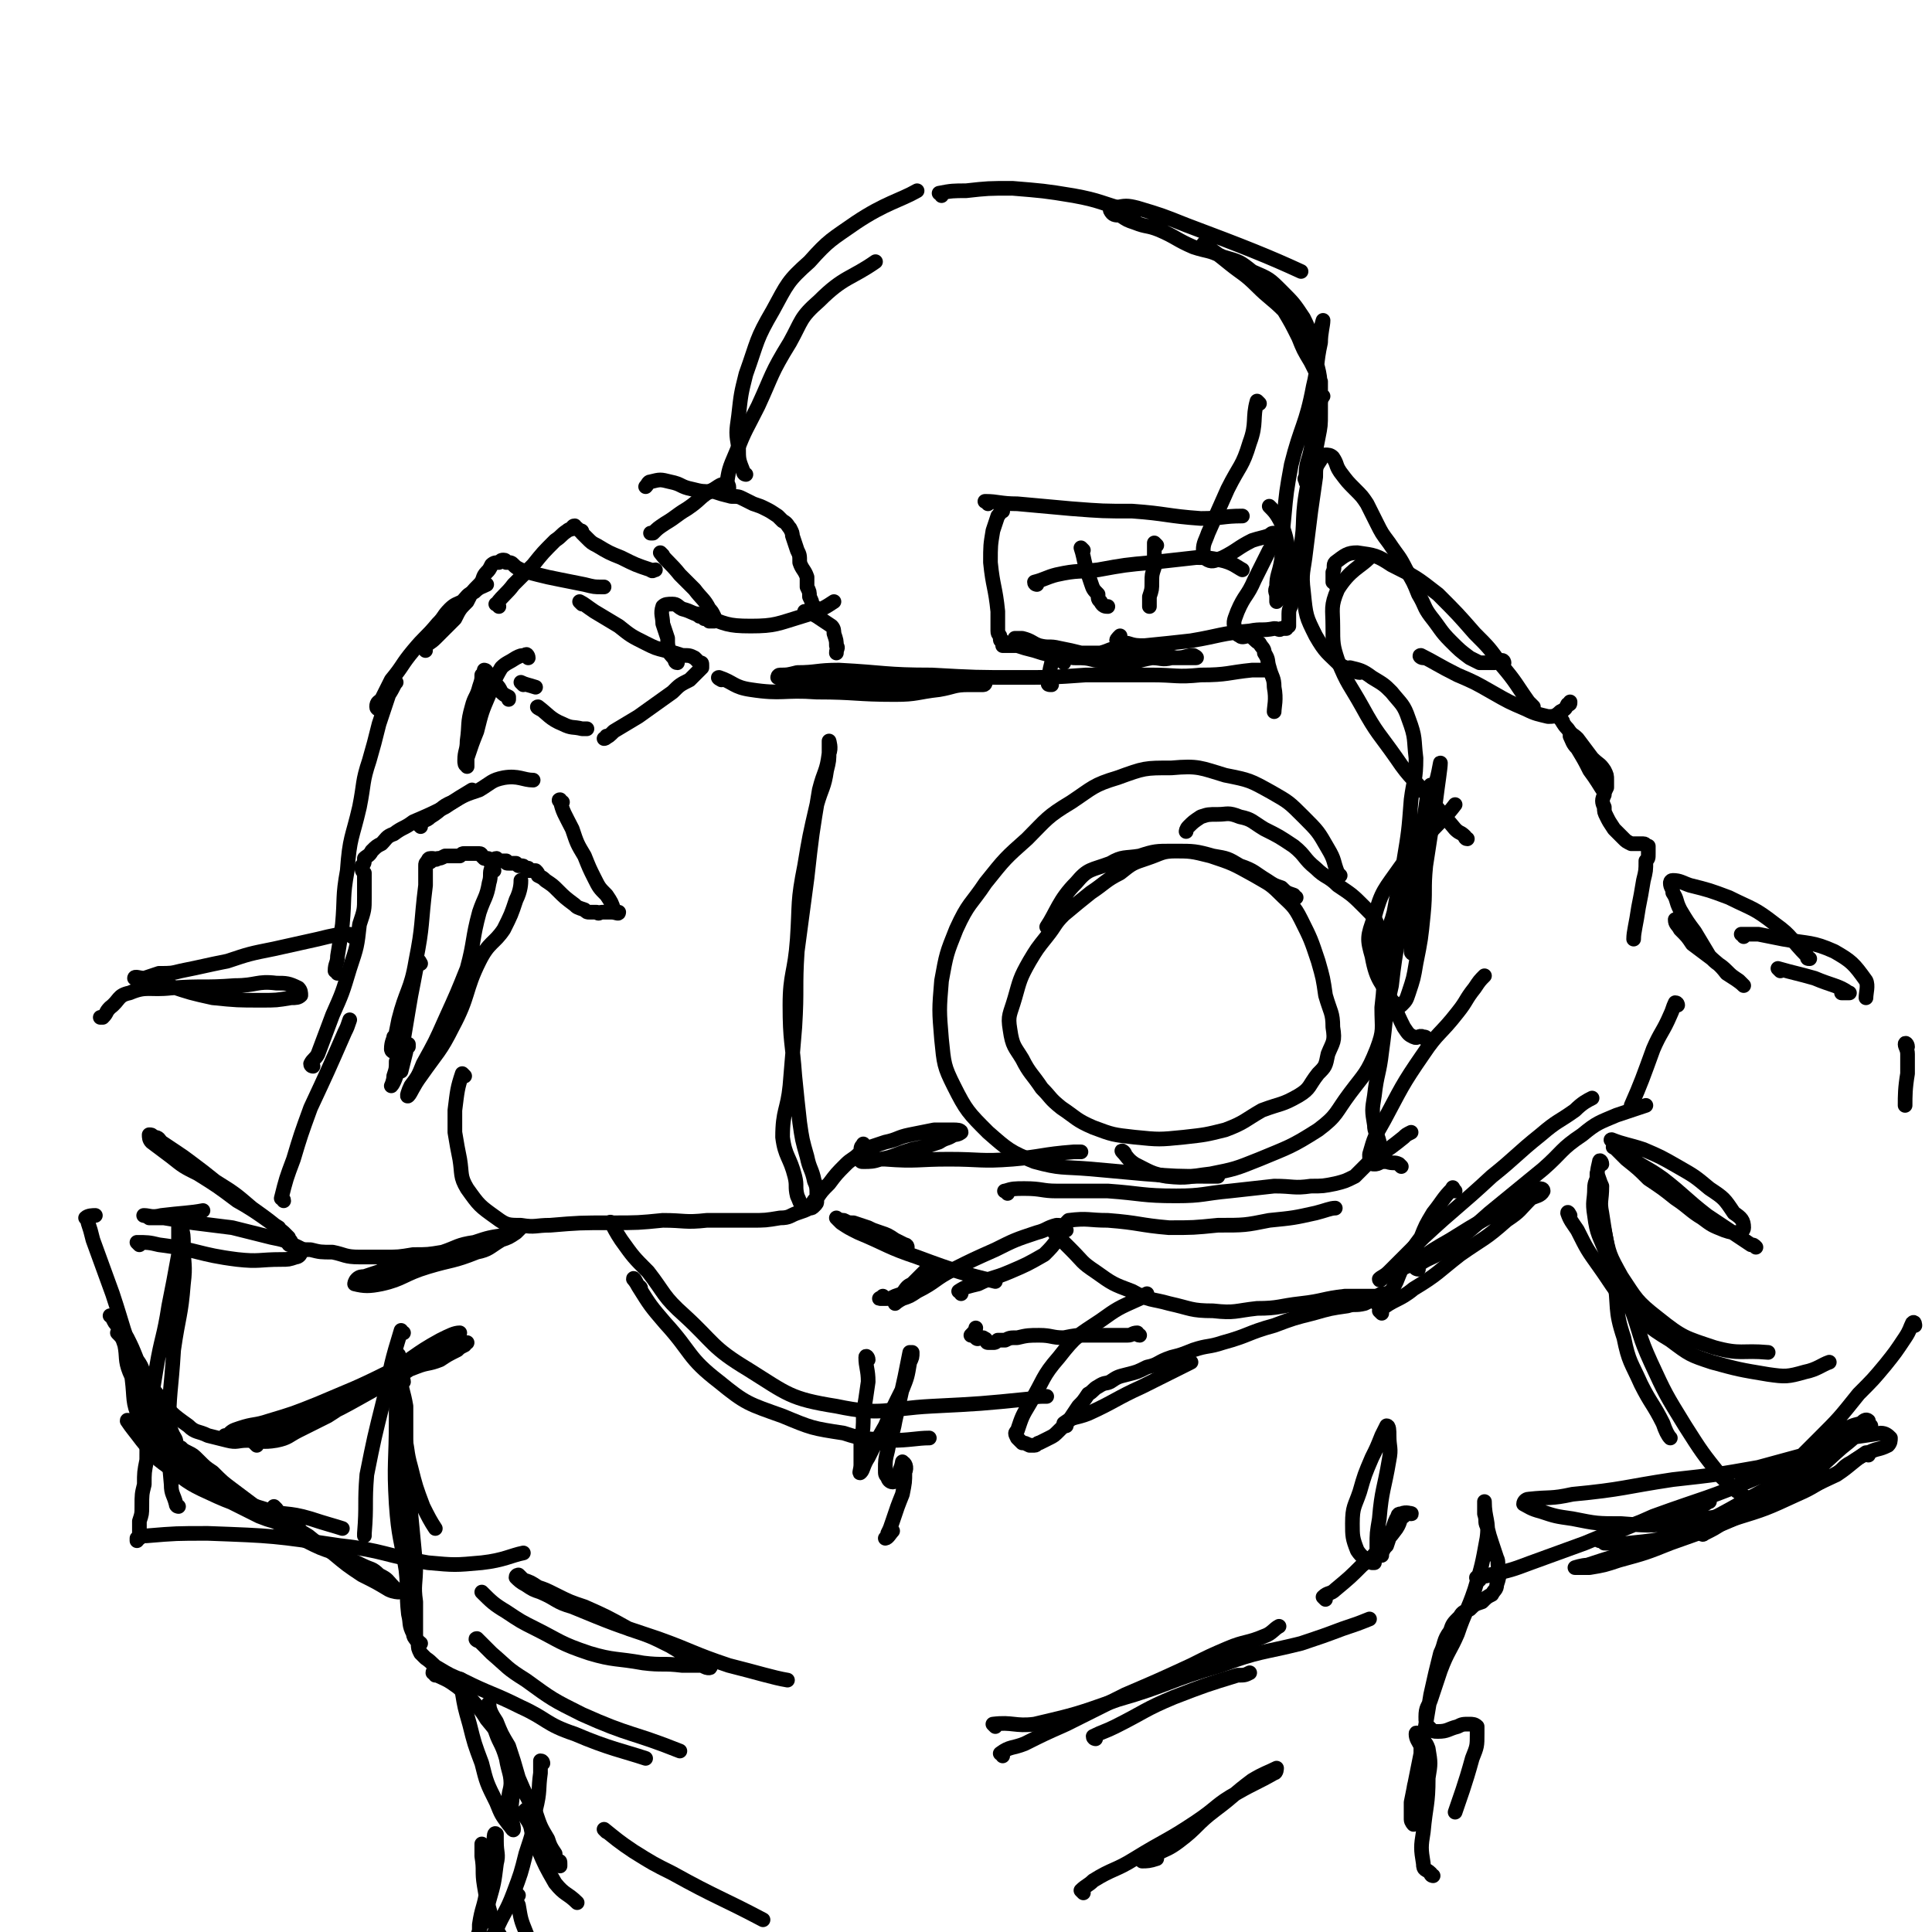 <svg viewBox='0 0 790 790' version='1.1' xmlns='http://www.w3.org/2000/svg' xmlns:xlink='http://www.w3.org/1999/xlink'><g fill='none' stroke='rgb(0,0,0)' stroke-width='6' stroke-linecap='round' stroke-linejoin='round'><path d='M116,491c0,-1 -1,-1 -1,-1 2,-8 2,-8 5,-16 3,-10 3,-10 7,-21 7,-15 7,-15 14,-31 1,-2 1,-2 2,-5 '/><path d='M128,436c0,0 -1,0 -1,-1 1,-2 2,-2 3,-4 3,-8 3,-8 6,-16 4,-9 4,-9 7,-19 3,-9 3,-9 4,-18 2,-6 2,-6 2,-11 0,-3 0,-3 0,-6 0,-2 0,-2 0,-4 -1,-1 -1,-1 -1,-3 1,-1 1,-1 1,-3 1,-1 2,-1 3,-3 2,-2 2,-2 4,-3 2,-2 2,-3 5,-4 4,-3 4,-2 8,-5 7,-3 7,-3 13,-6 6,-4 6,-4 11,-7 '/><path d='M172,338c0,0 -1,-1 -1,-1 2,-2 3,-1 5,-3 5,-3 4,-4 9,-6 5,-3 5,-3 11,-5 5,-3 5,-4 10,-5 6,-1 8,1 12,1 '/><path d='M230,328c-1,0 -2,-1 -1,-1 1,5 2,6 5,12 2,6 2,6 5,11 2,5 2,5 4,9 2,4 2,4 5,7 2,3 2,3 3,6 1,1 2,1 2,1 0,1 -1,0 -3,0 -1,0 -1,0 -1,0 -1,0 -1,0 -2,0 0,0 0,0 -1,0 -1,0 -1,1 -2,0 -2,0 -2,0 -3,0 -1,0 -1,0 -2,-1 -3,-1 -3,-1 -4,-2 -4,-3 -4,-3 -7,-6 -2,-2 -2,-2 -5,-4 -1,-1 -1,-1 -3,-2 0,-1 0,-1 -1,-2 -1,0 -1,0 -1,0 0,0 0,0 -1,0 0,0 0,0 -1,0 0,0 0,0 0,-1 -1,0 -1,0 -1,0 -1,-1 -1,-1 -2,-1 -1,0 -1,0 -1,0 -1,-1 -1,-1 -1,-1 -1,0 -1,0 -2,0 0,0 0,0 -1,0 -1,0 -1,0 -1,-1 -1,0 -1,0 -1,0 -1,0 -1,0 -2,0 0,0 0,0 -1,0 0,0 0,0 0,-1 -1,0 -1,1 -1,1 0,0 0,0 -1,0 0,0 0,0 -1,0 0,-1 0,-1 -1,-1 0,0 0,0 -1,0 0,0 0,0 -1,-1 0,0 0,-1 -1,-1 0,0 0,0 -1,0 0,0 0,0 -1,0 0,0 0,0 0,0 -1,0 -1,0 -1,0 -1,0 -1,0 -1,0 -1,0 -1,0 -2,0 -1,0 -1,0 -2,1 -2,0 -2,0 -4,0 -1,0 -1,0 -2,0 -2,1 -2,1 -3,1 -1,1 -1,0 -2,0 0,0 0,0 -1,0 -1,0 -1,1 -1,1 0,0 1,0 1,0 0,1 0,0 -1,0 0,0 0,0 0,0 -1,1 -1,1 -1,2 0,1 0,1 0,2 0,3 0,3 0,6 -2,16 -1,16 -4,31 -2,12 -4,12 -7,24 -1,5 -1,5 -2,10 0,2 0,3 0,3 -1,0 -1,-1 -1,-1 0,-3 1,-4 1,-5 '/><path d='M172,394c0,0 -1,-2 -1,-1 -1,3 -1,4 -2,9 -1,5 -1,5 -2,11 -1,6 -1,6 -2,12 -1,5 -1,5 -3,9 0,3 0,3 -1,6 0,2 -1,4 -1,4 1,-1 2,-4 3,-7 1,-3 1,-3 2,-7 1,-1 1,-1 2,-2 0,-1 0,-1 0,-1 0,0 0,0 -1,0 0,2 0,2 0,3 -1,4 -1,4 -2,8 0,0 0,0 -1,0 '/><path d='M202,356c-1,0 -1,-2 -1,-1 -1,2 0,3 -1,6 -1,6 -2,6 -4,12 -3,11 -2,12 -5,23 -4,10 -4,10 -9,21 -4,9 -4,9 -9,18 -2,5 -2,5 -5,9 -1,2 -2,5 -1,4 1,-1 2,-4 5,-8 7,-10 8,-10 13,-20 7,-13 5,-15 11,-27 4,-8 6,-7 10,-13 3,-6 3,-6 5,-12 2,-4 2,-7 2,-8 '/><path d='M138,398c0,-1 -1,-1 -1,-1 0,-3 1,-3 1,-6 1,-6 1,-6 2,-13 1,-11 0,-11 2,-22 1,-14 2,-13 5,-26 2,-10 1,-10 4,-19 2,-7 2,-7 4,-15 2,-6 2,-6 4,-12 2,-3 2,-4 3,-5 '/><path d='M155,290c0,0 -1,0 -1,-1 0,-2 1,-2 2,-3 2,-4 2,-4 4,-8 5,-6 4,-6 9,-12 5,-6 5,-5 10,-11 3,-3 2,-3 5,-6 2,-2 3,-2 5,-3 2,-2 2,-3 5,-4 2,-2 3,-2 5,-3 '/><path d='M174,266c0,-1 -1,-1 -1,-1 2,-2 3,-2 5,-4 4,-4 4,-4 8,-8 2,-4 2,-4 5,-7 2,-4 2,-4 5,-7 2,-2 1,-3 3,-5 1,-1 1,-1 2,-3 1,-1 2,-1 3,-1 1,-1 1,-1 2,-1 1,0 1,1 1,1 2,0 2,0 3,1 1,1 1,1 3,2 3,1 3,1 7,2 4,1 4,1 9,2 5,1 5,1 10,2 4,1 4,1 7,1 1,0 1,0 1,0 '/><path d='M216,269c0,-1 -1,-2 -1,-1 -2,0 -2,0 -4,1 -3,2 -4,2 -6,4 -3,5 -3,6 -5,11 -3,7 -3,7 -5,15 -2,5 -2,5 -4,11 0,2 0,2 0,3 0,0 0,1 0,0 -1,0 -1,-1 -1,-2 0,-4 1,-4 1,-8 1,-7 0,-7 2,-14 1,-4 2,-4 3,-8 1,-3 1,-3 1,-5 1,-1 1,-1 1,-2 0,0 1,0 1,1 1,1 1,1 2,2 1,2 1,2 2,3 1,1 1,1 2,3 1,1 1,1 3,2 0,0 0,0 0,1 '/><path d='M214,280c0,0 -1,-1 -1,-1 2,1 3,1 6,2 '/><path d='M221,290c0,0 -2,-1 -1,-1 4,3 5,5 10,7 4,2 4,1 8,2 1,0 1,0 2,0 '/><path d='M204,248c0,-1 -2,-1 -1,-1 3,-4 4,-4 7,-8 4,-4 4,-4 8,-8 4,-5 4,-5 9,-10 3,-2 2,-2 5,-4 1,-1 1,0 2,-1 0,0 0,-1 1,-1 0,0 0,1 1,1 0,0 0,0 1,1 1,0 1,0 1,1 1,1 1,1 2,2 2,2 2,2 4,3 5,3 5,3 10,5 6,3 6,3 12,5 1,1 1,0 2,0 '/><path d='M271,227c0,0 -1,-1 -1,-1 3,4 4,4 8,9 3,3 3,3 6,6 3,4 4,4 6,8 1,1 1,1 2,3 0,1 1,1 0,2 0,0 0,0 0,0 -1,0 -1,0 -2,0 -1,-1 -1,-1 -2,-1 -1,-1 -1,-1 -2,-1 -1,-1 -1,-1 -1,-1 '/><path d='M238,247c0,0 -1,-1 -1,-1 2,1 3,2 6,4 5,3 5,3 10,6 5,4 5,4 11,7 4,2 4,2 8,3 4,1 4,1 7,2 3,0 3,0 5,1 1,1 1,1 2,2 1,0 1,0 1,1 0,0 0,0 0,1 -1,1 -1,1 -2,2 -1,1 -1,1 -3,3 -4,2 -4,2 -7,5 -7,5 -7,5 -14,10 -5,3 -5,3 -10,6 -2,2 -2,2 -4,3 0,0 1,0 1,-1 '/><path d='M277,271c-1,0 -1,-1 -1,-1 -1,-2 -2,-2 -2,-3 -1,-3 -1,-3 -1,-6 -1,-3 -1,-3 -2,-6 0,-3 -1,-4 0,-7 1,-1 2,-1 4,-1 2,0 2,1 4,2 4,1 4,2 9,3 9,3 9,4 19,4 10,0 11,-1 21,-4 7,-2 10,-4 13,-6 '/><path d='M330,251c0,0 -1,-1 -1,-1 2,0 3,1 5,2 3,2 3,2 6,4 1,1 1,2 1,3 1,3 1,3 1,5 1,1 0,1 0,3 '/><path d='M333,248c0,0 0,0 -1,-1 0,-1 0,-1 -1,-3 0,-2 0,-2 -1,-4 0,-2 0,-2 0,-4 -1,-3 -2,-3 -3,-6 0,-3 0,-3 -1,-5 -1,-3 -1,-3 -2,-6 0,-1 0,-1 -1,-3 -1,-1 -1,-2 -3,-3 -1,-1 -1,-1 -2,-2 -3,-2 -3,-2 -5,-3 -2,-1 -2,-1 -5,-2 -2,-1 -2,-1 -4,-2 -2,-1 -2,-1 -5,-1 -4,-1 -4,-1 -7,-2 -5,0 -5,0 -9,-1 -5,-1 -4,-2 -9,-3 -4,-1 -4,-1 -8,0 -1,0 -1,1 -2,2 '/><path d='M298,199c0,0 0,-1 -1,-1 -2,0 -2,0 -5,2 -6,3 -5,4 -11,8 -5,3 -4,3 -9,6 -3,2 -3,2 -5,4 -1,0 -1,0 -1,0 '/><path d='M295,278c0,0 -2,-1 -1,-1 6,2 6,4 13,5 13,2 13,0 27,1 16,0 16,1 32,1 9,0 9,-1 18,-2 6,-1 6,-2 12,-2 3,0 3,0 6,0 1,0 1,-1 1,-2 0,0 0,1 -1,1 -4,0 -4,0 -7,1 -5,0 -5,1 -10,1 -8,0 -8,-1 -17,-1 -10,-1 -10,-1 -20,-2 -8,0 -8,-1 -15,-1 -5,0 -5,1 -9,1 -3,0 -3,0 -5,-1 -1,0 -1,0 -1,0 0,0 0,-1 1,-1 3,0 3,0 7,-1 8,0 8,-1 17,-1 19,1 19,2 38,2 18,1 18,1 35,1 14,0 14,0 28,-1 13,0 13,0 27,0 10,0 10,1 20,0 11,0 11,-1 21,-2 3,0 3,0 5,0 '/><path d='M548,358c0,0 0,0 -1,-1 -2,-5 -1,-5 -4,-10 -4,-7 -4,-7 -10,-13 -6,-6 -6,-6 -13,-10 -9,-5 -9,-5 -19,-7 -10,-3 -11,-4 -22,-3 -11,0 -11,0 -22,4 -10,3 -10,4 -19,10 -10,6 -10,7 -18,15 -9,8 -9,8 -17,18 -6,9 -7,8 -12,19 -4,10 -4,10 -6,21 -1,12 -1,12 0,24 1,10 1,11 5,19 5,10 6,11 14,19 8,7 9,8 19,12 11,3 11,2 23,3 11,1 11,1 22,2 13,1 13,1 25,1 3,0 3,0 5,0 '/><path d='M460,472c0,-1 -2,-2 -1,-1 2,2 2,3 5,5 6,3 7,4 13,5 9,1 9,0 18,-1 10,-2 10,-2 20,-6 12,-5 13,-5 24,-12 8,-6 7,-7 13,-15 6,-8 7,-8 11,-18 3,-8 2,-8 2,-17 1,-9 1,-9 0,-18 0,-7 1,-7 -1,-14 -2,-5 -2,-5 -6,-9 -5,-5 -5,-5 -11,-9 -4,-4 -5,-3 -9,-7 -5,-4 -4,-5 -9,-9 -6,-4 -6,-4 -12,-7 -5,-3 -5,-4 -10,-5 -5,-2 -5,-1 -9,-1 -4,0 -4,0 -7,1 -3,2 -3,2 -5,4 -1,1 -1,2 -1,2 '/><path d='M530,367c0,0 -1,0 -1,-1 -3,-1 -3,-1 -5,-3 -3,-1 -3,-1 -6,-3 -5,-3 -5,-4 -11,-6 -5,-3 -5,-3 -11,-4 -7,-2 -8,-2 -15,-2 -6,0 -6,1 -12,3 -6,2 -6,2 -11,6 -6,3 -6,4 -12,8 -5,4 -5,4 -11,9 -4,4 -3,4 -7,9 -4,5 -4,5 -7,10 -4,7 -4,8 -6,15 -2,7 -3,7 -2,13 1,7 2,7 5,12 3,6 4,6 8,12 4,4 3,4 8,8 6,4 6,5 13,8 8,3 8,3 17,4 10,1 10,1 20,0 9,-1 9,-1 17,-3 8,-3 8,-4 15,-8 8,-3 8,-2 15,-6 5,-3 4,-4 8,-9 3,-3 3,-3 4,-8 2,-5 3,-5 2,-11 0,-6 -1,-6 -3,-13 -1,-7 -1,-7 -3,-14 -3,-9 -3,-9 -7,-17 -3,-6 -4,-6 -9,-11 -4,-4 -5,-4 -10,-7 -9,-5 -9,-5 -18,-8 -8,-2 -8,-2 -16,-2 -6,0 -7,0 -13,2 -6,1 -7,0 -12,3 -8,3 -9,2 -14,8 -7,7 -8,12 -12,18 '/><path d='M553,274c0,0 -2,-1 -1,-1 4,1 5,1 9,4 5,3 5,3 8,6 4,5 5,5 7,11 3,8 2,8 3,16 0,9 -1,9 -2,17 -1,13 -1,13 -3,25 -2,10 -2,10 -4,21 -2,8 -4,8 -5,17 0,7 1,7 2,14 1,4 1,4 3,6 1,1 2,2 3,1 2,-2 2,-2 3,-5 2,-6 2,-6 3,-12 2,-10 2,-10 3,-20 1,-10 0,-10 1,-20 2,-13 2,-13 4,-26 1,-8 2,-14 2,-16 0,-1 -1,7 -3,11 0,0 -1,-2 -1,-2 0,0 -1,1 -1,2 -1,7 -1,7 -2,14 -3,15 -4,15 -7,30 -3,18 -4,18 -6,36 -3,13 -2,13 -4,27 -1,9 -2,9 -3,18 -1,6 -1,6 0,12 0,3 1,3 2,7 0,0 0,0 0,0 '/><path d='M190,440c0,0 -1,-1 -1,-1 -2,6 -2,7 -3,15 0,4 0,4 0,9 1,6 1,6 2,11 1,6 0,7 3,12 5,7 5,7 12,12 4,3 5,3 10,3 6,1 6,0 12,0 12,-1 12,-1 25,-1 11,0 11,0 21,-1 9,0 9,1 18,0 9,0 9,0 18,0 6,0 6,0 12,-1 4,0 4,-1 7,-2 3,-1 3,-1 5,-2 1,0 1,0 2,-1 1,-1 1,-1 1,-2 0,-1 0,-1 0,-3 0,-2 0,-3 -1,-5 -1,-5 -2,-5 -3,-10 -2,-7 -2,-7 -3,-14 -1,-9 -1,-9 -2,-19 -1,-14 -2,-14 -2,-29 0,-13 2,-13 3,-27 1,-15 0,-15 3,-30 2,-12 2,-12 5,-25 2,-7 3,-7 4,-14 1,-4 1,-4 1,-8 0,-2 0,-4 0,-4 0,0 1,3 0,5 -1,8 -2,7 -4,15 -3,18 -3,18 -5,36 -2,15 -2,15 -4,30 -1,15 0,15 -1,31 -1,12 -1,12 -2,24 -1,10 -3,10 -3,21 1,8 3,8 5,16 1,4 0,4 1,8 1,2 1,3 2,4 1,0 2,0 3,0 2,-1 1,-2 3,-3 2,-3 2,-3 5,-6 3,-4 3,-4 7,-8 2,-2 3,-2 5,-4 1,-1 2,-1 2,-2 1,0 0,-1 0,-1 0,-1 0,-2 0,-1 -1,1 -1,1 -1,3 0,1 -1,1 -1,2 0,1 0,1 1,1 0,1 0,1 1,1 3,0 4,0 7,-1 6,-1 6,-2 13,-4 5,-1 5,-1 11,-3 3,-2 3,-1 6,-3 2,0 3,-1 3,-1 0,-1 -2,-1 -3,-1 -4,0 -4,0 -8,0 -5,1 -5,1 -10,2 -5,1 -5,2 -10,3 -3,1 -3,1 -6,2 -2,1 -3,1 -3,2 0,1 0,2 1,2 4,1 4,1 8,1 13,1 13,0 26,0 13,0 13,1 26,0 12,-1 12,-2 25,-3 1,0 1,0 3,0 '/><path d='M595,487c-1,-1 -1,-2 -1,-1 -4,4 -4,5 -8,10 -3,5 -3,5 -5,10 -3,4 -3,4 -6,9 -2,4 -2,4 -4,9 -1,2 -1,2 -2,4 -1,0 -1,1 -2,1 -1,0 -1,0 -2,0 -2,1 -2,1 -3,1 -6,0 -6,0 -12,0 -9,1 -9,2 -18,3 -9,1 -9,2 -18,2 -9,1 -9,2 -18,1 -9,0 -9,-1 -18,-3 -7,-2 -8,-1 -15,-5 -8,-3 -8,-3 -15,-8 -6,-4 -5,-4 -10,-9 -3,-3 -3,-3 -6,-6 -1,-1 -1,-1 -2,-3 '/><path d='M436,503c0,0 -1,0 -1,-1 0,-1 1,-2 2,-3 8,-1 8,0 16,0 13,1 13,2 25,3 10,0 10,0 20,-1 11,0 11,0 21,-2 10,-1 10,-1 19,-3 4,-1 6,-2 8,-2 '/><path d='M412,488c0,-1 -2,-1 -1,-1 3,-1 4,-1 8,-1 7,0 7,1 13,1 10,0 10,0 21,0 14,1 14,2 28,2 11,0 11,-1 22,-2 9,-1 9,-1 18,-2 8,0 8,1 15,0 5,0 5,0 10,-1 4,-1 4,-1 8,-3 2,-2 2,-2 4,-4 1,-1 1,-1 2,-2 1,0 1,0 1,0 1,-1 1,-1 2,-2 6,-4 6,-4 11,-8 1,-1 1,-1 3,-2 '/><path d='M573,477c0,0 -1,-1 -1,-1 -2,-1 -2,0 -5,-1 -1,0 -1,0 -2,0 -2,1 -2,1 -3,1 -1,0 -1,0 -1,-1 -1,-1 -1,-1 -1,-3 2,-7 2,-7 6,-14 7,-13 7,-14 16,-27 6,-9 7,-8 14,-17 4,-5 3,-5 7,-10 2,-3 2,-3 4,-5 '/><path d='M583,425c0,-1 0,-1 -1,-1 -2,-1 -2,1 -4,0 -2,-1 -2,-1 -4,-4 -2,-4 -2,-4 -4,-9 -5,-10 -7,-9 -9,-20 -2,-7 -2,-8 1,-16 3,-11 4,-11 11,-21 10,-13 16,-17 22,-25 '/><path d='M578,390c0,0 -1,0 -1,-1 0,-6 1,-6 1,-12 1,-8 1,-8 2,-16 2,-10 3,-14 4,-19 '/><path d='M600,343c-1,0 -1,-1 -1,-1 -2,-2 -2,-1 -4,-3 -5,-6 -5,-6 -11,-13 -6,-8 -7,-7 -13,-16 -7,-10 -8,-10 -14,-21 -5,-9 -6,-9 -10,-19 -2,-6 -2,-7 -2,-14 0,-7 -1,-8 2,-15 5,-8 9,-9 13,-13 '/><path d='M546,239c0,-1 0,-1 -1,-1 0,-2 0,-2 0,-4 1,-2 0,-3 1,-4 4,-3 5,-4 9,-4 7,1 8,1 14,5 10,5 10,5 19,12 8,8 8,8 15,16 6,6 6,6 11,13 6,7 6,8 11,15 1,1 1,1 2,2 '/><path d='M582,269c-1,0 -2,-1 -1,-1 6,3 7,4 15,8 7,3 7,3 14,7 7,4 7,4 14,7 4,2 5,2 9,3 2,0 3,0 5,-2 2,-1 2,-1 3,-3 1,0 1,0 1,-1 '/><path d='M615,271c0,0 0,-1 -1,-1 -1,0 -1,0 -3,1 -3,0 -3,0 -6,0 -2,-1 -2,-1 -4,-2 -4,-3 -4,-3 -8,-7 -4,-4 -4,-5 -8,-10 -3,-4 -2,-4 -5,-9 -2,-5 -2,-5 -5,-10 -3,-6 -3,-5 -7,-11 -3,-4 -3,-4 -5,-8 -2,-4 -2,-4 -4,-8 -2,-3 -2,-3 -5,-6 -3,-3 -3,-3 -6,-7 -2,-3 -1,-3 -3,-6 -1,-1 -2,-1 -3,-1 -1,0 -1,0 -2,2 -2,3 -2,3 -2,7 -1,7 -1,7 -2,14 -1,8 -1,8 -2,16 -1,9 -2,9 -1,17 1,10 1,10 5,18 4,7 5,7 10,12 4,2 7,3 8,3 '/><path d='M643,302c0,0 -1,-1 -1,-1 1,2 1,3 3,5 3,5 3,5 5,9 3,4 4,6 6,9 '/><path d='M565,537c0,0 -1,-1 -1,-1 6,-5 8,-4 14,-9 10,-6 10,-7 19,-14 10,-7 10,-6 19,-14 6,-4 5,-4 10,-9 2,-1 4,-1 5,-3 0,-1 -1,-1 -2,-1 -4,1 -4,2 -8,4 -7,4 -7,4 -13,8 -7,4 -7,4 -15,9 -7,4 -7,4 -14,9 -4,2 -4,2 -9,4 -2,2 -2,1 -4,2 -1,1 -2,2 -2,1 1,-1 2,-1 4,-3 7,-7 7,-7 14,-14 14,-13 14,-12 28,-25 10,-8 10,-9 20,-17 7,-6 7,-5 14,-10 3,-3 5,-4 7,-5 '/><path d='M580,519c-1,0 -2,-1 -1,-1 5,-4 6,-3 12,-7 9,-7 9,-7 18,-15 11,-9 11,-9 22,-18 8,-7 7,-8 16,-14 6,-5 7,-5 14,-8 6,-2 9,-3 12,-4 '/><path d='M686,411c0,0 0,-1 -1,-1 -1,2 -1,3 -2,5 -3,7 -4,7 -7,14 -4,11 -5,14 -9,23 '/><path d='M563,533c-1,-1 -1,-2 -1,-1 -2,0 -2,0 -4,1 -4,1 -4,0 -7,1 -7,1 -7,1 -14,3 -8,2 -8,2 -16,5 -11,3 -10,4 -21,7 -6,2 -6,1 -12,3 -5,2 -5,2 -9,3 -6,2 -5,3 -10,4 -4,2 -4,2 -8,3 -4,1 -4,1 -7,3 -2,1 -2,0 -5,2 -2,1 -2,2 -4,3 -2,3 -2,3 -4,5 -2,3 -2,3 -4,6 -2,2 -2,2 -4,4 -2,2 -2,2 -4,3 -2,1 -2,1 -4,2 -1,0 -1,1 -2,1 -1,0 -1,0 -2,0 -2,-1 -2,-1 -3,-1 -1,-1 -1,-1 -2,-2 -1,-2 -1,-2 0,-3 2,-6 2,-6 5,-11 6,-10 5,-11 12,-19 7,-9 8,-9 17,-15 7,-5 7,-5 16,-9 1,-1 1,-1 3,-2 '/><path d='M466,546c-1,0 -1,-1 -1,-1 -2,0 -2,1 -4,1 -5,0 -5,0 -10,0 -3,0 -3,0 -7,0 -4,0 -4,0 -9,1 -5,0 -5,-1 -10,-1 -4,0 -5,0 -9,1 -3,0 -3,0 -5,1 -2,0 -2,0 -3,0 -1,1 -1,1 -2,1 -1,0 -1,0 -1,0 -1,0 -1,0 -1,0 -1,0 0,-1 -1,-1 0,-1 0,0 -1,-1 -1,0 -1,0 -1,0 -1,0 -1,1 -2,0 0,0 0,0 -1,-1 -1,0 -1,0 -1,0 1,-1 2,-2 2,-3 '/><path d='M639,295c0,0 -1,-2 -1,-1 1,1 1,2 3,4 2,3 2,2 4,4 3,4 3,4 6,8 3,3 3,2 5,5 1,2 1,2 1,4 0,1 0,1 0,3 -1,2 -1,2 -1,3 -1,2 -1,3 0,5 0,2 0,2 1,4 1,2 1,2 3,5 2,2 2,2 4,4 1,1 1,1 3,2 1,0 1,0 2,0 1,0 1,0 2,0 1,0 1,0 1,0 1,0 1,1 2,1 0,1 0,2 0,3 0,2 0,2 -1,3 0,4 0,4 -1,8 -1,6 -1,6 -2,11 -1,7 -2,10 -2,13 '/><path d='M169,517c0,-1 -1,-1 -1,-1 -2,0 -2,1 -4,2 -2,0 -2,0 -5,1 -2,0 -2,0 -4,1 -3,1 -3,1 -6,2 -1,0 -2,0 -3,1 -1,1 -1,2 -1,2 4,1 6,1 11,0 9,-2 9,-4 19,-7 10,-3 10,-2 20,-6 5,-1 5,-2 10,-5 3,-1 3,-1 6,-3 1,-1 2,-2 2,-2 -2,0 -3,2 -6,3 -7,1 -7,1 -13,3 -7,1 -7,2 -13,4 -6,1 -6,1 -12,1 -6,1 -6,1 -12,1 -5,0 -5,0 -10,0 -6,0 -6,-1 -11,-2 -5,0 -5,0 -9,-1 -3,0 -3,0 -5,-1 -2,0 -2,0 -3,-1 -1,0 -1,0 -1,-1 0,0 1,0 1,0 0,-1 -1,-1 -1,-2 -1,-1 -1,-1 -2,-2 -6,-5 -6,-5 -13,-10 -7,-6 -7,-6 -15,-11 -5,-4 -5,-4 -9,-7 -4,-3 -4,-3 -7,-5 -3,-2 -3,-2 -6,-4 -1,-1 -1,-2 -3,-2 -1,-1 -1,-1 -2,-1 0,1 0,2 1,3 4,3 4,3 8,6 5,4 5,4 11,7 8,5 8,5 16,11 9,5 12,8 17,11 '/><path d='M144,383c0,0 0,-1 -1,-1 -2,0 -2,0 -4,0 -5,1 -5,1 -9,2 -9,2 -9,2 -18,4 -10,2 -10,2 -19,5 -10,2 -9,2 -19,4 -4,1 -4,1 -9,1 -3,1 -3,1 -6,2 -2,0 -4,-1 -4,0 0,0 2,0 4,0 5,2 5,2 10,3 9,3 9,3 18,5 10,1 10,1 20,1 6,0 6,0 12,-1 2,0 3,0 4,-1 0,-1 0,-2 -1,-3 -4,-2 -5,-2 -9,-2 -8,-1 -8,1 -17,1 -13,1 -13,0 -26,1 -9,1 -10,-1 -17,2 -5,1 -4,3 -8,6 -2,2 -1,2 -3,4 -1,0 -1,0 -1,0 '/><path d='M57,509c0,0 -1,-1 -1,-1 4,0 5,0 9,1 16,2 16,4 32,6 9,1 9,0 18,0 3,0 3,0 6,-1 1,0 2,-1 2,-2 -1,-2 -1,-2 -3,-3 -4,-2 -4,-2 -9,-3 -8,-2 -8,-2 -16,-4 -8,-1 -8,-1 -16,-2 -6,-1 -6,-1 -12,-2 -3,0 -3,0 -6,0 -1,-1 -3,-1 -2,-1 2,0 3,1 7,0 8,-1 12,-1 17,-2 '/><path d='M298,200c-1,-1 -2,-1 -1,-1 1,-7 1,-7 4,-14 4,-10 4,-9 9,-19 6,-13 5,-13 13,-26 5,-9 4,-10 12,-17 10,-10 13,-9 23,-16 '/><path d='M305,194c0,0 -1,0 -1,-1 -2,-5 -2,-5 -2,-10 -1,-6 -1,-6 0,-13 1,-9 1,-9 3,-17 5,-14 4,-14 11,-26 6,-11 6,-12 15,-20 8,-9 9,-9 19,-16 12,-8 18,-9 25,-13 '/><path d='M385,80c0,-1 -1,-1 -1,-1 5,-1 6,-1 11,-1 9,-1 9,-1 19,-1 12,1 13,1 25,3 11,2 11,3 22,6 1,1 1,1 3,1 '/><path d='M493,101c0,-1 -1,-2 -1,-1 5,3 6,4 11,8 5,4 6,4 11,9 5,5 6,5 11,10 3,5 3,5 6,11 2,5 2,5 5,10 2,4 2,4 4,8 0,2 0,3 0,5 0,2 0,2 0,4 0,1 0,1 0,2 0,1 0,1 0,1 0,-2 0,-2 0,-4 0,0 0,0 0,-1 0,-1 0,-2 1,-1 0,0 -1,1 -1,3 0,2 0,2 0,4 0,5 0,5 -1,10 -1,5 -1,5 -2,10 0,2 0,2 -1,5 -1,2 -1,2 -1,3 0,0 -1,1 -1,0 0,-1 -1,-1 0,-2 0,-6 1,-6 2,-11 2,-9 2,-9 3,-18 0,-10 -1,-10 -1,-19 0,-6 1,-6 2,-11 0,-2 1,-5 1,-5 0,2 -1,5 -1,9 -2,9 -1,10 -3,18 -3,16 -5,16 -9,32 -2,11 -2,11 -3,22 -1,9 0,9 -1,17 -1,6 -2,6 -2,11 -1,2 0,2 0,4 0,1 0,2 0,2 1,-1 2,-2 3,-4 3,-7 4,-7 6,-15 3,-12 1,-13 3,-25 2,-12 3,-12 5,-23 1,-9 1,-9 1,-17 0,-10 -1,-10 -3,-19 -1,-6 -1,-7 -4,-13 -4,-6 -4,-6 -9,-11 -5,-5 -5,-5 -12,-8 -5,-4 -5,-4 -12,-6 -6,-3 -6,-2 -12,-4 -7,-3 -7,-4 -14,-7 -5,-2 -5,-1 -10,-3 -3,-1 -3,-1 -6,-3 -2,0 -3,0 -4,-2 0,0 1,-1 2,-1 4,-1 5,-1 9,0 10,3 10,3 20,7 24,9 34,13 47,19 '/><path d='M515,165c0,0 -1,-1 -1,-1 -2,7 0,9 -3,17 -3,10 -4,9 -9,19 -4,9 -4,9 -8,18 -1,3 -2,4 -2,7 0,2 0,3 2,4 2,1 3,0 6,-1 6,-3 6,-4 12,-7 3,-1 4,-1 7,-2 1,-1 1,-1 2,-1 1,0 1,1 1,2 -1,2 -1,2 -3,5 -3,6 -3,6 -6,12 -3,7 -4,6 -7,13 -1,3 -2,4 -1,7 0,1 0,2 2,3 1,1 2,0 4,0 2,1 2,2 4,3 1,2 2,2 2,4 2,3 1,3 2,6 1,4 2,4 2,8 1,5 0,8 0,10 '/><path d='M355,556c0,-1 -1,-2 -1,-1 0,4 1,5 1,10 -1,7 -1,7 -2,13 0,6 0,6 -1,12 0,4 0,4 0,9 0,2 -1,4 0,3 1,-1 1,-3 3,-6 3,-6 3,-6 7,-13 3,-7 3,-7 7,-15 2,-5 2,-5 3,-11 1,-2 1,-2 1,-4 0,0 0,0 -1,0 -1,5 -1,5 -2,10 -2,9 -2,9 -4,18 -1,6 -2,6 -3,12 -1,4 -1,4 -1,8 0,2 0,2 1,3 0,1 1,2 2,2 1,0 1,-1 2,-2 1,-1 1,-2 1,-3 1,-2 1,-4 1,-3 1,0 2,2 1,4 0,4 0,4 -1,9 -2,5 -2,5 -4,11 -1,3 -1,3 -2,5 0,1 -1,2 -1,2 1,0 2,-2 3,-3 '/><path d='M371,510c0,0 0,-1 -1,-1 -2,-1 -2,-1 -4,-2 -3,-2 -3,-2 -6,-3 -3,-1 -3,-1 -5,-2 -3,-1 -3,-1 -6,-2 -2,0 -2,0 -4,-1 -2,0 -3,-1 -3,-1 0,0 1,1 2,2 3,2 3,2 7,4 12,5 12,6 24,10 16,6 20,7 32,10 '/><path d='M393,529c0,-1 -1,-1 -1,-1 3,-2 4,-2 8,-3 6,-3 6,-2 13,-5 7,-3 7,-3 14,-7 3,-3 3,-3 6,-7 1,-2 2,-3 2,-4 0,-1 -2,-1 -3,-1 -4,1 -4,2 -8,3 -9,3 -9,3 -17,7 -9,4 -9,4 -17,8 -8,4 -7,5 -15,9 -3,2 -3,2 -6,3 -2,1 -3,2 -3,2 0,-1 1,-2 3,-4 2,-3 2,-3 4,-4 2,-2 2,-2 4,-3 1,-1 1,-1 2,-3 1,0 1,-1 1,-1 0,0 -1,1 -2,2 -1,1 -1,1 -3,3 -2,2 -2,2 -4,4 -2,2 -2,2 -5,3 -2,1 -2,1 -4,1 -1,0 -2,0 -2,0 -1,0 0,0 1,-1 '/><path d='M165,575c-1,0 -2,-2 -1,-1 0,5 0,6 1,12 2,7 1,7 3,14 2,8 2,8 5,16 2,4 3,6 5,9 '/><path d='M165,545c-1,0 -1,-1 -1,-1 -4,13 -4,14 -7,28 -4,16 -4,16 -7,31 -1,12 0,12 -1,24 0,0 0,0 0,1 '/><path d='M163,554c0,0 -1,-1 -1,-1 -1,2 0,3 0,6 0,10 0,10 0,21 0,18 -1,18 0,35 1,14 2,14 4,27 1,9 0,9 1,18 1,4 0,4 2,8 0,2 2,3 3,4 '/><path d='M165,565c0,-1 -1,-2 -1,-1 0,4 1,5 2,11 0,9 0,9 0,18 1,13 1,13 2,26 1,11 1,10 2,21 0,8 -1,8 0,15 0,7 0,7 0,14 0,1 0,1 1,3 0,2 0,2 1,4 1,1 1,1 2,2 3,2 3,3 5,4 5,3 5,3 10,5 12,6 12,5 24,11 11,5 10,7 22,11 14,6 20,7 29,10 '/><path d='M196,671c-1,0 -2,-1 -1,-1 2,2 3,3 6,6 7,6 6,6 14,11 11,8 11,8 23,14 20,9 20,7 40,15 '/><path d='M410,718c0,-1 -1,-1 -1,-1 4,-3 5,-2 10,-4 8,-4 8,-4 17,-8 12,-6 12,-6 24,-12 14,-6 14,-6 27,-12 8,-4 8,-4 15,-7 7,-3 8,-2 15,-5 3,-1 4,-3 6,-4 '/><path d='M407,706c0,0 -1,-1 -1,-1 8,-1 9,1 17,0 17,-4 17,-4 34,-10 21,-6 21,-8 42,-14 16,-6 17,-5 33,-9 9,-3 9,-3 17,-6 6,-2 6,-2 11,-4 '/><path d='M448,711c0,0 -1,0 -1,-1 4,-2 5,-2 9,-4 12,-6 12,-7 24,-12 13,-5 13,-5 26,-9 3,0 3,0 5,-1 '/><path d='M198,652c0,0 -1,-1 -1,-1 4,4 5,5 10,8 6,4 6,4 12,7 10,5 10,6 22,10 10,3 11,2 22,4 8,1 8,0 16,1 4,0 4,0 8,0 2,1 2,1 3,1 1,0 0,-1 0,-1 -3,-1 -3,-1 -6,-2 -5,-3 -5,-3 -10,-6 -8,-4 -8,-4 -17,-7 -9,-5 -9,-5 -18,-9 -6,-2 -6,-2 -12,-5 -4,-2 -4,-2 -7,-3 -3,-2 -3,-2 -6,-3 -1,-1 -1,-1 -2,-2 0,0 -1,0 -1,1 1,1 2,2 4,3 3,2 3,2 6,3 7,3 6,4 13,6 17,7 17,7 35,13 14,5 14,6 29,11 12,3 18,5 24,6 '/><path d='M542,654c0,0 -1,-1 -1,-1 2,-2 3,-1 5,-3 6,-5 6,-5 11,-10 4,-3 4,-3 7,-7 4,-4 4,-4 7,-8 2,-3 1,-4 3,-5 1,-2 4,-1 3,-1 0,0 -2,-1 -4,0 -2,0 -1,1 -2,2 -1,2 -1,3 -2,5 -1,3 -1,3 -2,6 -1,1 -1,1 -2,3 0,0 0,1 0,1 -1,0 -1,0 -2,0 0,-2 0,-2 0,-4 0,-5 0,-5 1,-11 1,-12 2,-12 4,-24 1,-5 0,-5 0,-10 0,-2 0,-4 -1,-4 0,0 -1,2 -2,4 -2,5 -2,5 -4,9 -3,7 -3,7 -5,14 -2,6 -3,6 -3,13 0,5 0,6 2,11 2,3 3,3 6,5 0,0 0,0 1,0 '/><path d='M686,377c0,0 -1,-1 -1,-1 0,2 1,2 2,4 3,3 3,3 5,6 4,3 4,3 8,6 3,3 3,2 6,5 2,2 2,2 5,4 1,1 2,2 2,2 -2,-2 -4,-3 -7,-5 -3,-4 -4,-4 -7,-7 -3,-5 -3,-5 -6,-10 -3,-4 -3,-4 -6,-9 -2,-4 -1,-4 -3,-7 0,-2 -1,-2 -1,-4 0,0 0,-1 1,-1 3,0 4,1 7,2 8,2 8,2 16,5 10,5 10,4 19,11 7,5 6,6 13,13 0,1 0,1 1,1 '/><path d='M660,467c0,0 -2,-1 -1,-1 5,2 7,2 13,4 7,3 7,3 14,7 7,4 7,4 13,9 6,4 6,4 10,10 3,2 4,3 4,6 0,1 -1,2 -2,2 -3,0 -3,0 -6,-1 -5,-2 -5,-2 -9,-5 -5,-3 -5,-4 -11,-8 -5,-4 -5,-4 -11,-8 -4,-4 -4,-4 -9,-8 -2,-2 -2,-2 -4,-4 -1,-1 -2,-1 -1,-1 2,1 3,2 6,4 7,5 7,4 14,9 9,7 9,8 18,15 9,6 9,6 18,12 1,0 1,0 2,1 '/><path d='M728,397c0,0 -1,-1 -1,-1 7,2 8,2 15,4 7,3 10,3 14,6 1,0 -1,0 -3,0 '/><path d='M655,476c0,-1 -1,-2 -1,-1 -1,4 -1,5 -1,11 1,9 0,9 3,17 2,10 2,10 7,19 6,9 6,10 15,17 10,8 11,8 23,12 11,3 11,1 22,2 '/><path d='M642,497c0,0 -1,-2 -1,-1 1,3 2,4 4,7 4,8 4,8 9,15 5,7 5,8 11,15 8,8 8,9 18,15 8,6 8,6 17,9 11,3 11,3 23,5 7,1 8,1 15,-1 5,-1 7,-3 10,-4 '/><path d='M713,383c0,-1 -1,-1 -1,-1 2,0 3,0 7,0 5,1 5,1 10,2 11,2 12,1 21,5 7,4 8,5 13,12 1,2 0,5 0,7 '/><path d='M780,428c0,-1 -1,-2 -1,-1 0,1 1,2 1,4 0,4 0,4 0,8 -1,6 -1,9 -1,13 '/><path d='M783,542c0,0 0,-2 -1,-1 -1,2 -1,3 -3,6 -4,6 -4,6 -8,11 -5,6 -5,6 -11,12 -8,10 -8,10 -16,18 -8,8 -8,8 -16,16 -7,6 -7,6 -14,11 -5,4 -5,5 -10,8 -3,2 -3,2 -7,4 0,0 -1,1 -1,0 5,-3 6,-4 12,-8 10,-7 10,-7 21,-14 7,-6 7,-6 14,-11 6,-5 5,-5 11,-9 3,-2 3,-2 7,-3 1,-1 2,-2 3,-1 0,0 0,1 -1,2 -5,5 -5,5 -10,9 -8,7 -8,8 -17,14 -10,7 -10,7 -21,11 -13,4 -13,3 -26,5 -13,2 -13,2 -26,1 -10,0 -10,0 -20,-2 -7,-1 -7,-1 -13,-3 -4,-1 -5,-2 -7,-3 0,-1 1,-2 2,-2 9,-1 9,0 18,-2 21,-2 21,-3 41,-6 18,-2 18,-2 35,-5 11,-3 11,-3 22,-6 7,-2 7,-4 15,-6 6,-1 7,-1 13,-2 2,0 3,1 4,2 0,1 0,2 -1,3 -4,2 -4,1 -8,3 -4,2 -4,2 -7,4 -4,2 -3,3 -7,5 -8,4 -8,5 -15,8 -13,6 -13,6 -26,10 -11,4 -11,4 -23,7 -10,2 -10,2 -20,3 -5,1 -5,0 -10,0 -1,-1 -2,-1 -2,-1 0,-1 2,-1 3,-2 10,-4 10,-4 19,-8 22,-8 22,-7 43,-16 13,-6 13,-7 27,-13 9,-4 10,-4 19,-8 '/><path d='M764,595c0,0 0,-1 -1,-1 -6,4 -6,5 -12,9 -17,8 -17,8 -35,15 -16,7 -16,7 -33,13 -10,4 -10,4 -21,7 -6,2 -6,2 -12,3 -3,0 -6,0 -6,0 0,0 3,-1 5,-1 18,-6 18,-5 36,-12 21,-9 25,-13 41,-21 '/><path d='M53,582c0,0 -1,-2 -1,-1 2,3 3,4 6,8 5,6 4,6 11,11 9,7 9,7 20,12 9,4 9,3 18,6 5,2 5,1 10,3 3,1 3,1 5,2 0,1 0,2 0,2 -2,0 -3,-1 -5,-2 -5,-1 -6,-1 -11,-3 -8,-4 -8,-4 -16,-8 -8,-4 -8,-4 -15,-9 -6,-4 -6,-4 -10,-10 -5,-6 -6,-6 -8,-13 -3,-7 -2,-8 -3,-16 -1,-7 -1,-7 -3,-14 -1,-3 -1,-3 -3,-5 0,0 1,0 1,0 1,2 1,2 2,5 1,5 0,6 2,11 4,9 4,9 9,18 4,8 4,9 11,16 7,8 7,8 16,14 9,5 9,5 19,8 9,3 9,1 19,4 6,2 10,3 13,4 '/><path d='M113,617c0,0 -1,-1 -1,-1 2,2 2,3 5,5 4,4 4,4 9,7 5,4 5,4 10,7 6,5 6,5 12,9 6,3 6,3 11,6 2,1 4,1 4,1 1,0 -1,-1 -2,-2 -3,-3 -2,-3 -6,-5 -3,-3 -3,-2 -7,-4 -6,-3 -6,-2 -11,-5 -6,-2 -6,-2 -12,-5 -6,-3 -6,-3 -11,-7 -6,-3 -5,-4 -11,-8 -4,-3 -4,-3 -8,-6 -4,-3 -4,-3 -8,-7 -3,-2 -3,-2 -6,-5 -2,-2 -2,-2 -4,-3 -2,-1 -2,-1 -3,-2 -1,0 -1,0 -2,0 0,0 0,0 0,0 -1,-1 0,-1 0,-2 0,-2 -1,-2 -2,-5 -2,-5 -2,-5 -5,-10 -2,-5 -2,-5 -5,-10 -2,-4 -1,-5 -4,-9 -2,-5 -2,-5 -4,-9 -2,-3 -2,-2 -4,-5 -1,-1 -1,-1 -2,-3 0,-1 0,-1 -1,-1 '/><path d='M105,591c0,0 -1,-1 -1,-1 8,-3 9,-2 17,-6 19,-8 18,-8 36,-18 10,-5 10,-6 19,-12 5,-3 4,-3 9,-6 1,-1 3,-3 3,-3 -2,0 -4,1 -8,3 -11,6 -10,7 -21,13 -14,7 -15,7 -29,13 -10,4 -10,4 -20,7 -6,2 -6,1 -12,3 -3,1 -3,1 -5,3 0,0 -1,0 -1,0 1,1 2,1 4,1 7,0 7,0 13,-2 12,-3 12,-3 22,-8 13,-5 12,-6 24,-12 8,-4 7,-4 15,-7 5,-2 5,-1 10,-3 3,-2 3,-2 7,-4 1,-1 1,-1 3,-2 0,-1 1,-1 1,-1 -3,0 -4,0 -7,1 -7,3 -7,3 -14,7 -10,5 -10,5 -20,11 -8,5 -8,6 -16,11 -6,3 -6,3 -12,6 -4,2 -4,3 -9,4 -6,1 -6,0 -12,0 -4,0 -4,1 -8,0 -4,-1 -4,-1 -8,-2 -4,-2 -5,-1 -8,-4 -7,-5 -7,-5 -12,-12 -5,-6 -5,-6 -9,-14 -6,-13 -5,-13 -10,-28 -4,-11 -4,-11 -8,-22 -1,-4 -1,-4 -2,-7 0,-1 -1,-2 -1,-2 1,-1 3,-1 4,-1 '/><path d='M178,685c0,-1 -1,-2 -1,-1 3,2 5,2 9,5 3,2 3,3 6,5 4,5 4,4 7,9 5,6 5,6 8,13 2,6 2,6 2,12 0,4 -1,4 -1,8 0,2 1,2 1,4 0,0 0,0 0,0 '/><path d='M189,688c0,-1 -1,-2 -1,-1 0,1 0,2 1,5 1,6 1,6 3,13 2,8 2,8 5,16 2,8 2,8 6,16 2,5 2,5 5,9 1,1 2,3 2,2 0,-2 -1,-3 -1,-7 0,-5 1,-5 0,-10 0,-6 -1,-6 -2,-12 -2,-7 -3,-6 -5,-13 -1,-3 -1,-3 -2,-6 0,-2 -1,-4 0,-3 0,2 1,4 3,7 2,5 2,5 5,10 2,6 2,6 4,13 3,7 3,7 7,14 2,6 2,6 5,11 1,3 1,3 3,6 0,1 0,1 1,3 1,0 1,0 1,1 0,0 0,0 0,1 '/><path d='M223,756c0,0 0,0 -1,-1 0,-1 0,-2 -1,-3 -1,-3 -1,-3 -2,-7 -1,-1 -1,-1 -2,-3 -1,-1 -1,-2 -2,-2 0,0 -1,1 -1,1 1,3 2,3 3,6 1,5 1,5 3,9 3,7 3,7 7,14 4,5 5,4 9,8 '/><path d='M586,767c0,0 -1,0 -1,-1 -2,-2 -3,-1 -3,-4 -1,-6 -1,-7 0,-13 1,-11 2,-11 2,-22 1,-6 1,-6 0,-12 -1,-3 -2,-3 -4,-5 0,-1 -1,-2 -1,-1 0,2 1,3 2,5 0,5 0,5 -1,10 -1,5 -2,5 -2,10 -1,4 0,4 0,8 0,1 0,1 0,3 0,0 0,1 0,1 0,0 -1,-1 -1,-2 0,-3 0,-4 0,-7 2,-10 2,-10 4,-20 2,-12 2,-12 4,-24 2,-9 2,-9 4,-17 2,-4 1,-5 4,-9 1,-3 1,-3 4,-6 1,-2 2,-2 4,-3 2,-2 2,-2 5,-3 2,-2 2,-2 4,-3 1,-2 2,-2 2,-4 1,-3 1,-3 1,-6 -1,-3 0,-3 -1,-5 -1,-3 -1,-3 -2,-6 -1,-3 -1,-3 -2,-7 -1,-2 0,-2 -1,-5 0,-2 0,-2 0,-3 0,-1 0,-2 0,-2 0,7 2,8 1,15 -2,11 -2,11 -5,21 -3,9 -4,9 -7,18 -3,7 -4,7 -7,15 -2,6 -2,6 -4,12 -1,3 -2,3 -2,7 0,2 0,3 1,4 2,2 2,2 4,2 4,0 4,-1 8,-2 2,-1 2,-1 5,-1 1,0 2,0 3,1 0,1 0,1 0,3 0,5 0,5 -2,10 -3,11 -5,16 -7,22 '/><path d='M222,721c0,0 0,-1 -1,-1 0,2 0,3 0,5 -1,7 0,7 -2,15 -1,9 -1,9 -4,18 -2,8 -2,8 -5,16 -3,8 -4,8 -7,15 -3,5 -3,5 -6,10 0,1 0,2 -1,2 -1,0 -1,-1 -1,-2 -1,-3 -1,-3 0,-6 2,-8 3,-8 5,-16 2,-7 2,-7 3,-15 1,-4 0,-4 0,-9 0,-1 0,-3 0,-3 -1,-1 -1,1 -1,2 -1,3 -1,3 -1,6 -1,7 -1,7 -2,15 -1,7 -2,7 -3,14 0,5 0,5 -1,9 0,1 0,1 0,2 '/><path d='M212,775c0,0 -1,-1 -1,-1 0,2 0,3 1,5 1,6 1,6 3,11 2,5 2,5 4,10 1,3 1,3 2,7 1,2 1,2 1,5 1,1 1,3 1,3 -1,-1 -2,-2 -3,-4 -3,-3 -4,-3 -7,-7 -3,-4 -3,-4 -6,-8 -3,-6 -4,-6 -6,-12 -2,-7 -2,-7 -3,-13 -1,-6 0,-6 -1,-12 0,-3 0,-4 0,-5 '/><path d='M248,749c0,0 -1,-1 -1,-1 5,4 6,5 12,9 8,5 8,5 16,9 18,10 20,10 37,19 '/><path d='M443,774c0,0 -1,-1 -1,-1 2,-2 3,-2 5,-4 8,-5 9,-4 17,-9 13,-8 13,-7 25,-15 9,-6 8,-7 17,-12 7,-4 8,-4 15,-8 1,0 1,-2 1,-2 -4,2 -5,2 -10,5 -8,6 -7,6 -15,12 -8,6 -7,7 -15,13 -4,3 -5,3 -9,5 -2,2 -2,1 -5,2 0,1 -1,1 -1,1 2,0 3,0 6,-1 '/><path d='M73,616c0,0 -1,0 -1,-1 -1,-4 -2,-4 -2,-8 -1,-11 -1,-11 -1,-21 0,-17 1,-17 2,-34 2,-14 3,-14 4,-27 1,-8 0,-8 0,-16 0,-4 0,-4 -1,-8 0,-1 0,-3 0,-2 -1,0 -1,1 -1,3 0,6 0,6 0,11 -2,11 -2,11 -4,21 -2,13 -3,13 -5,25 -2,12 -2,12 -3,23 -1,8 -1,8 -1,15 -1,5 -1,5 -1,10 -1,4 -1,4 -1,9 0,3 0,3 -1,6 0,2 0,2 0,4 0,1 0,1 0,2 0,1 0,1 0,1 -1,0 -1,1 -1,1 0,0 0,-1 0,-1 2,-1 2,-1 4,-1 12,-1 12,-1 25,-1 27,1 27,1 54,5 18,2 18,4 36,7 11,1 11,1 22,0 9,-1 12,-3 17,-4 '/><path d='M605,646c0,0 -2,-1 -1,-1 2,-1 3,0 5,-1 9,-2 9,-2 17,-5 11,-4 11,-4 22,-8 12,-5 12,-5 24,-9 8,-3 8,-3 16,-5 3,-1 3,0 6,-1 3,0 4,-2 5,-2 '/><path d='M734,606c0,0 -1,-2 -1,-1 -1,1 0,2 -1,5 0,1 -1,1 -2,2 -2,1 -2,1 -3,2 -3,1 -3,2 -6,1 -3,0 -3,0 -6,-2 -6,-4 -6,-4 -11,-9 -8,-10 -8,-10 -15,-21 -8,-13 -8,-13 -14,-26 -5,-11 -4,-11 -8,-22 -5,-11 -6,-11 -10,-22 -3,-8 -4,-8 -5,-16 -1,-6 0,-6 0,-11 0,-3 1,-3 1,-5 0,0 0,-1 0,-1 1,2 1,3 2,5 0,6 -1,6 0,11 2,13 2,13 5,26 2,13 0,13 4,25 2,10 3,10 7,19 4,8 5,8 9,16 1,3 2,5 3,6 '/><path d='M262,527c0,-1 -1,-1 -1,-1 -1,-2 -2,-4 -2,-3 0,0 1,1 2,3 5,8 5,8 11,15 11,12 9,14 22,24 11,9 12,9 26,14 12,5 12,5 25,7 9,3 9,2 19,3 8,0 11,-1 16,-1 '/><path d='M251,501c-1,0 -2,-2 -1,-1 1,2 2,4 4,7 5,7 5,7 11,13 7,9 6,10 15,18 12,11 11,13 26,22 16,10 17,12 36,15 19,4 20,1 39,0 20,-1 20,-1 40,-3 3,-1 3,-1 7,-1 '/><path d='M436,583c0,-1 -1,-1 -1,-1 4,-3 5,-2 10,-4 11,-5 11,-6 22,-11 10,-5 14,-7 20,-10 '/><path d='M430,280c-1,0 -2,0 -1,-1 0,-4 0,-4 1,-8 1,-1 1,-1 1,-3 0,-1 0,-1 1,-2 0,-1 0,-1 0,-1 0,1 0,1 0,2 1,1 1,1 1,2 1,1 1,1 2,2 0,0 0,0 0,0 '/><path d='M459,266c0,0 0,-1 -1,-1 -4,0 -4,1 -8,2 -4,0 -4,0 -8,0 -4,-1 -4,-1 -9,-2 -4,-1 -4,0 -8,-1 -3,-1 -3,-2 -7,-3 -1,0 -3,0 -3,0 0,1 2,1 5,2 3,2 3,2 7,3 7,1 7,1 14,1 8,1 8,0 16,1 7,0 7,0 14,0 5,0 5,0 10,1 4,0 4,-1 7,-1 0,0 2,1 1,1 -3,0 -5,0 -10,0 -4,1 -4,0 -8,0 -6,1 -6,2 -12,2 -5,0 -5,-1 -11,-1 -4,-1 -4,-1 -9,-1 -5,-1 -5,-1 -9,-1 -4,-1 -4,-1 -7,-2 -4,-1 -4,-1 -7,-2 -1,0 -1,0 -3,0 -1,0 -1,0 -1,0 -1,0 -1,0 -1,0 -1,0 -1,0 -1,0 0,0 0,0 0,-1 0,0 0,0 0,-1 -1,0 -1,0 -1,-1 0,-2 -1,-1 -1,-3 0,-4 0,-4 0,-8 -1,-10 -2,-10 -3,-20 0,-7 0,-7 1,-13 1,-3 1,-3 2,-6 1,-1 1,-2 2,-2 '/><path d='M404,206c0,-1 -2,-1 -1,-1 5,0 6,1 13,1 11,1 11,1 22,2 13,1 13,1 25,1 14,1 14,2 28,3 9,0 9,-1 17,-1 '/><path d='M520,208c0,0 -1,-1 -1,-1 2,2 3,3 5,7 2,6 2,6 3,13 1,5 1,5 1,9 0,5 0,5 0,10 0,3 -1,2 -1,5 0,2 0,2 0,4 0,0 0,0 0,1 -1,0 -1,0 -1,0 0,1 0,0 0,1 -1,0 -1,0 -2,0 -1,1 -1,0 -3,0 -5,1 -5,0 -10,1 -12,1 -12,2 -24,4 -9,1 -9,1 -19,2 -3,0 -4,0 -7,-1 -2,0 -3,0 -4,-1 -1,0 0,-1 1,-2 '/><path d='M443,225c0,0 -1,-1 -1,-1 1,3 1,4 2,8 1,3 1,3 2,6 1,3 1,3 3,5 0,2 0,2 1,3 1,2 2,2 3,2 '/><path d='M473,223c0,0 -1,-1 -1,-1 0,4 0,5 0,10 -1,3 -1,3 -1,6 0,3 0,3 -1,6 0,2 0,2 0,4 0,0 0,0 0,0 '/><path d='M424,239c0,0 -1,0 -1,-1 4,-1 5,-2 9,-3 9,-2 9,-1 17,-2 11,-2 11,-2 22,-3 9,-1 9,-1 18,-2 5,0 5,0 10,1 5,1 7,3 9,4 '/></g>
</svg>